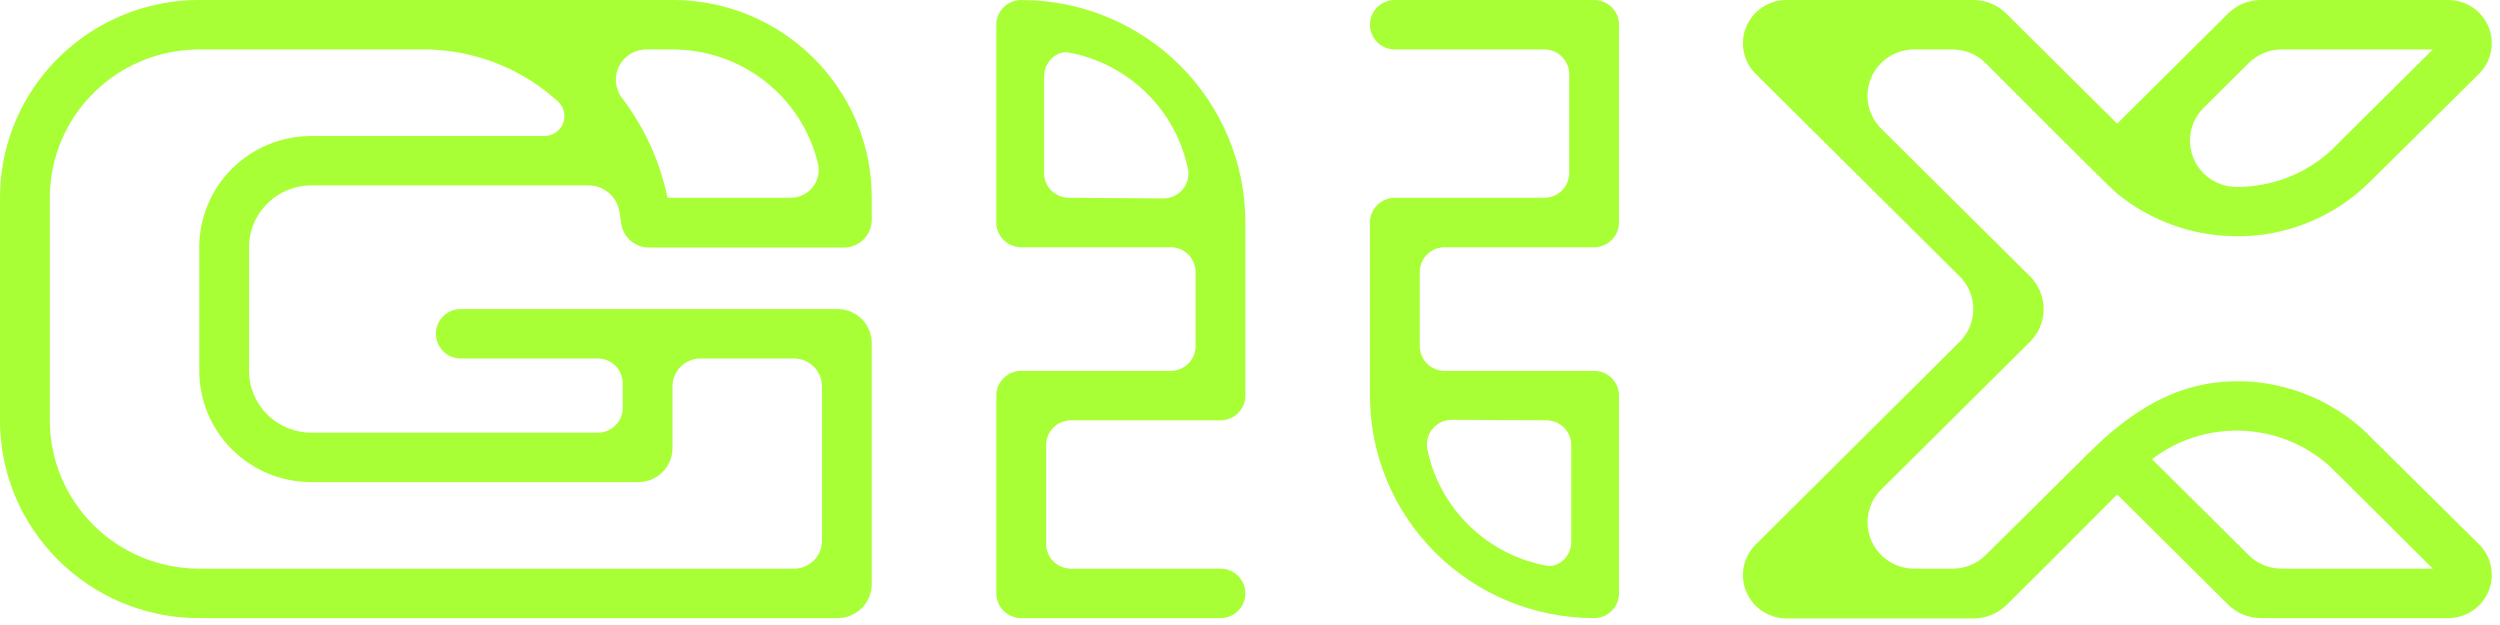 <svg width="88" height="22" viewBox="0 0 88 22" fill="none" xmlns="http://www.w3.org/2000/svg">
<path d="M49.975 12.184V9.573C49.975 9.343 50.068 9.121 50.232 8.958C50.396 8.795 50.619 8.703 50.852 8.703H56.112C56.345 8.703 56.568 8.611 56.732 8.448C56.897 8.285 56.989 8.064 56.989 7.833V0.87C56.989 0.639 56.897 0.418 56.732 0.255C56.568 0.092 56.345 0 56.112 0L49.098 0C48.866 0 48.643 0.092 48.478 0.255C48.314 0.418 48.222 0.639 48.222 0.87C48.222 1.101 48.314 1.322 48.478 1.486C48.643 1.649 48.866 1.741 49.098 1.741H54.359C54.592 1.741 54.815 1.832 54.979 1.996C55.143 2.159 55.236 2.38 55.236 2.611V6.092C55.236 6.323 55.143 6.544 54.979 6.708C54.815 6.871 54.592 6.962 54.359 6.962H49.098C48.866 6.962 48.643 7.054 48.478 7.217C48.314 7.381 48.222 7.602 48.222 7.833V13.925C48.222 16.002 49.053 17.995 50.533 19.463C52.013 20.932 54.02 21.758 56.112 21.758C56.345 21.758 56.568 21.666 56.732 21.503C56.897 21.34 56.989 21.118 56.989 20.887V13.925C56.989 13.694 56.897 13.473 56.732 13.309C56.568 13.146 56.345 13.055 56.112 13.055H50.852C50.619 13.055 50.396 12.963 50.232 12.8C50.068 12.636 49.975 12.415 49.975 12.184ZM55.308 19.071C55.308 19.582 54.87 19.982 54.449 19.915C53.414 19.724 52.461 19.231 51.711 18.498C50.961 17.765 50.449 16.826 50.24 15.803C50.218 15.677 50.223 15.548 50.256 15.425C50.289 15.302 50.348 15.187 50.431 15.09C50.513 14.992 50.616 14.913 50.733 14.859C50.849 14.806 50.976 14.778 51.104 14.778L54.431 14.795C54.664 14.795 54.887 14.887 55.051 15.05C55.216 15.213 55.308 15.435 55.308 15.665V19.071Z" fill="#A9FF35"/>
<path d="M42.084 9.573V12.184C42.084 12.415 41.992 12.636 41.828 12.8C41.663 12.963 41.44 13.055 41.208 13.055H35.947C35.715 13.055 35.492 13.146 35.327 13.309C35.163 13.473 35.07 13.694 35.07 13.925V20.887C35.07 21.118 35.163 21.34 35.327 21.503C35.492 21.666 35.715 21.758 35.947 21.758H42.961C43.194 21.758 43.417 21.666 43.581 21.503C43.745 21.34 43.838 21.118 43.838 20.887C43.838 20.657 43.745 20.435 43.581 20.272C43.417 20.109 43.194 20.017 42.961 20.017H37.701C37.468 20.017 37.245 19.925 37.081 19.762C36.916 19.599 36.824 19.378 36.824 19.147V15.665C36.824 15.435 36.916 15.213 37.081 15.05C37.245 14.887 37.468 14.795 37.701 14.795H42.961C43.194 14.795 43.417 14.704 43.581 14.54C43.745 14.377 43.838 14.156 43.838 13.925V7.833C43.838 5.755 43.007 3.763 41.527 2.294C40.047 0.825 38.04 0 35.947 0V0C35.715 0 35.492 0.092 35.327 0.255C35.163 0.418 35.07 0.639 35.07 0.87V7.833C35.07 8.064 35.163 8.285 35.327 8.448C35.492 8.611 35.715 8.703 35.947 8.703H41.208C41.44 8.703 41.663 8.795 41.828 8.958C41.992 9.121 42.084 9.343 42.084 9.573ZM36.752 2.691C36.752 2.18 37.19 1.78 37.611 1.847C38.645 2.038 39.598 2.532 40.348 3.265C41.098 3.997 41.61 4.936 41.819 5.959C41.842 6.085 41.837 6.214 41.804 6.337C41.771 6.46 41.711 6.575 41.629 6.672C41.546 6.77 41.443 6.849 41.327 6.903C41.211 6.956 41.084 6.984 40.956 6.984L37.628 6.962C37.396 6.962 37.173 6.871 37.008 6.708C36.844 6.544 36.752 6.323 36.752 6.092V2.691Z" fill="#A9FF35"/>
<path d="M83.189 15.13C82.036 14.086 80.548 13.481 78.989 13.422C78.903 13.422 78.818 13.422 78.73 13.422C76.596 13.422 74.958 14.51 73.481 15.988L69.897 19.538C69.588 19.845 69.17 20.017 68.733 20.017H67.383C67.058 20.017 66.74 19.922 66.47 19.742C66.199 19.563 65.988 19.309 65.864 19.011C65.739 18.712 65.706 18.384 65.77 18.068C65.833 17.751 65.989 17.46 66.219 17.232L71.456 12.032C71.608 11.881 71.729 11.701 71.812 11.503C71.895 11.305 71.937 11.093 71.937 10.879C71.937 10.665 71.895 10.453 71.812 10.255C71.729 10.057 71.608 9.877 71.456 9.726L66.217 4.526C65.987 4.297 65.831 4.006 65.767 3.689C65.704 3.373 65.737 3.044 65.862 2.746C65.987 2.448 66.198 2.193 66.469 2.014C66.74 1.835 67.058 1.74 67.383 1.741H68.729C68.946 1.741 69.161 1.784 69.362 1.866C69.562 1.949 69.744 2.071 69.897 2.224C71.118 3.449 74.254 6.59 74.5 6.793L74.517 6.808C75.704 7.782 77.195 8.315 78.735 8.314H79.004C80.651 8.252 82.215 7.581 83.388 6.432L87.25 2.611C87.469 2.398 87.618 2.126 87.68 1.828C87.741 1.531 87.711 1.222 87.594 0.941C87.478 0.661 87.279 0.421 87.024 0.253C86.769 0.086 86.469 -0.003 86.163 5.8415e-05H79.587C79.151 0 78.732 0.172 78.424 0.479L74.524 4.352L70.623 0.479C70.314 0.172 69.895 0 69.459 5.8415e-05H62.883C62.578 0 62.281 0.091 62.028 0.26C61.775 0.429 61.579 0.668 61.464 0.948C61.349 1.228 61.321 1.536 61.383 1.832C61.444 2.128 61.594 2.399 61.811 2.611L68.979 9.726C69.131 9.877 69.252 10.057 69.335 10.255C69.418 10.453 69.46 10.665 69.46 10.879C69.46 11.093 69.418 11.305 69.335 11.503C69.252 11.701 69.131 11.881 68.979 12.032L61.811 19.158C61.593 19.37 61.443 19.642 61.382 19.94C61.32 20.237 61.35 20.546 61.467 20.826C61.583 21.107 61.782 21.346 62.036 21.514C62.291 21.682 62.59 21.771 62.896 21.769H69.472C69.908 21.768 70.327 21.596 70.636 21.29L72.111 19.826L74.524 17.406L78.426 21.279C78.734 21.585 79.153 21.758 79.59 21.758H86.165C86.471 21.76 86.77 21.671 87.025 21.503C87.28 21.336 87.478 21.096 87.595 20.816C87.712 20.535 87.741 20.226 87.68 19.929C87.618 19.631 87.469 19.359 87.25 19.147L83.189 15.13ZM80.315 1.741H85.635L82.373 4.978L82.36 4.993C82.253 5.107 82.141 5.211 82.027 5.322C81.128 6.134 79.955 6.583 78.739 6.58H78.689C78.367 6.571 78.055 6.47 77.791 6.287C77.527 6.104 77.323 5.849 77.204 5.552C77.085 5.255 77.056 4.93 77.121 4.618C77.187 4.305 77.343 4.018 77.571 3.792L79.156 2.219C79.463 1.914 79.88 1.742 80.315 1.741ZM85.635 20.017H80.315C79.879 20.017 79.46 19.845 79.151 19.538L75.765 16.177L75.752 16.164C76.646 15.479 77.752 15.124 78.881 15.159C80.009 15.193 81.091 15.615 81.942 16.353L82.415 16.812L85.635 20.017Z" fill="#A9FF35"/>
<path d="M29.481 10.879H16.22C15.988 10.879 15.764 10.97 15.6 11.134C15.436 11.297 15.343 11.518 15.343 11.749C15.343 11.98 15.436 12.201 15.6 12.364C15.764 12.528 15.988 12.619 16.22 12.619H21.042C21.275 12.619 21.498 12.711 21.662 12.874C21.826 13.038 21.919 13.259 21.919 13.49V14.36C21.919 14.591 21.826 14.812 21.662 14.976C21.498 15.139 21.275 15.23 21.042 15.23H10.96C10.378 15.23 9.821 15.001 9.41 14.593C8.998 14.185 8.768 13.632 8.768 13.055V8.703C8.768 8.126 8.998 7.573 9.41 7.165C9.821 6.757 10.378 6.527 10.96 6.527H20.72C20.972 6.528 21.217 6.615 21.412 6.773C21.607 6.932 21.741 7.152 21.792 7.398C21.82 7.546 21.844 7.694 21.864 7.844C21.892 8.082 22.006 8.303 22.186 8.463C22.366 8.624 22.6 8.713 22.842 8.714H29.7C29.962 8.714 30.213 8.611 30.398 8.427C30.582 8.244 30.686 7.995 30.686 7.735V6.962C30.689 5.266 30.065 3.627 28.933 2.356C28.739 2.139 28.532 1.933 28.313 1.741C27.032 0.616 25.382 -0.003 23.672 9.64645e-06H7.014C5.305 -0.003 3.654 0.616 2.374 1.741C2.155 1.933 1.947 2.139 1.754 2.356C0.621 3.627 -0.003 5.266 9.71794e-06 6.962V14.795C-0.003 16.492 0.621 18.131 1.754 19.401C1.947 19.619 2.155 19.825 2.374 20.017C3.654 21.141 5.305 21.761 7.014 21.758H29.481C29.801 21.758 30.107 21.632 30.333 21.407C30.559 21.183 30.686 20.878 30.686 20.561V12.075C30.686 11.758 30.559 11.454 30.333 11.229C30.107 11.005 29.801 10.879 29.481 10.879ZM23.672 1.741C24.857 1.74 26.008 2.137 26.937 2.867C27.866 3.597 28.52 4.617 28.793 5.761C28.826 5.905 28.826 6.053 28.794 6.197C28.761 6.34 28.697 6.474 28.605 6.589C28.513 6.705 28.397 6.798 28.264 6.863C28.131 6.927 27.985 6.961 27.837 6.962H23.495C23.237 5.7 22.698 4.511 21.919 3.481L21.904 3.462C21.78 3.304 21.704 3.116 21.683 2.918C21.662 2.719 21.698 2.519 21.785 2.34C21.873 2.161 22.01 2.01 22.18 1.904C22.35 1.798 22.547 1.741 22.747 1.741H23.672ZM10.96 4.787C9.913 4.787 8.91 5.199 8.17 5.934C7.43 6.668 7.014 7.664 7.014 8.703V13.055C7.014 14.093 7.43 15.089 8.17 15.824C8.91 16.558 9.913 16.971 10.96 16.971H22.467C22.787 16.971 23.093 16.845 23.319 16.62C23.545 16.396 23.672 16.092 23.672 15.774V13.598C23.672 13.339 23.776 13.09 23.961 12.906C24.146 12.723 24.397 12.619 24.659 12.619H27.947C28.208 12.619 28.459 12.723 28.644 12.906C28.829 13.09 28.933 13.339 28.933 13.598V19.038C28.933 19.167 28.908 19.294 28.858 19.413C28.809 19.532 28.736 19.64 28.645 19.731C28.553 19.822 28.444 19.894 28.324 19.943C28.205 19.992 28.076 20.017 27.947 20.017H7.014C5.619 20.017 4.281 19.467 3.294 18.488C2.308 17.508 1.754 16.18 1.754 14.795V6.962C1.754 5.578 2.308 4.249 3.294 3.27C4.281 2.291 5.619 1.741 7.014 1.741H14.92C15.06 1.741 15.203 1.741 15.343 1.754C16.942 1.852 18.458 2.494 19.637 3.57C19.742 3.665 19.816 3.788 19.849 3.925C19.882 4.062 19.873 4.206 19.823 4.337C19.772 4.468 19.683 4.582 19.566 4.662C19.45 4.742 19.312 4.786 19.17 4.787H10.96Z" fill="#A9FF35"/>
</svg>
